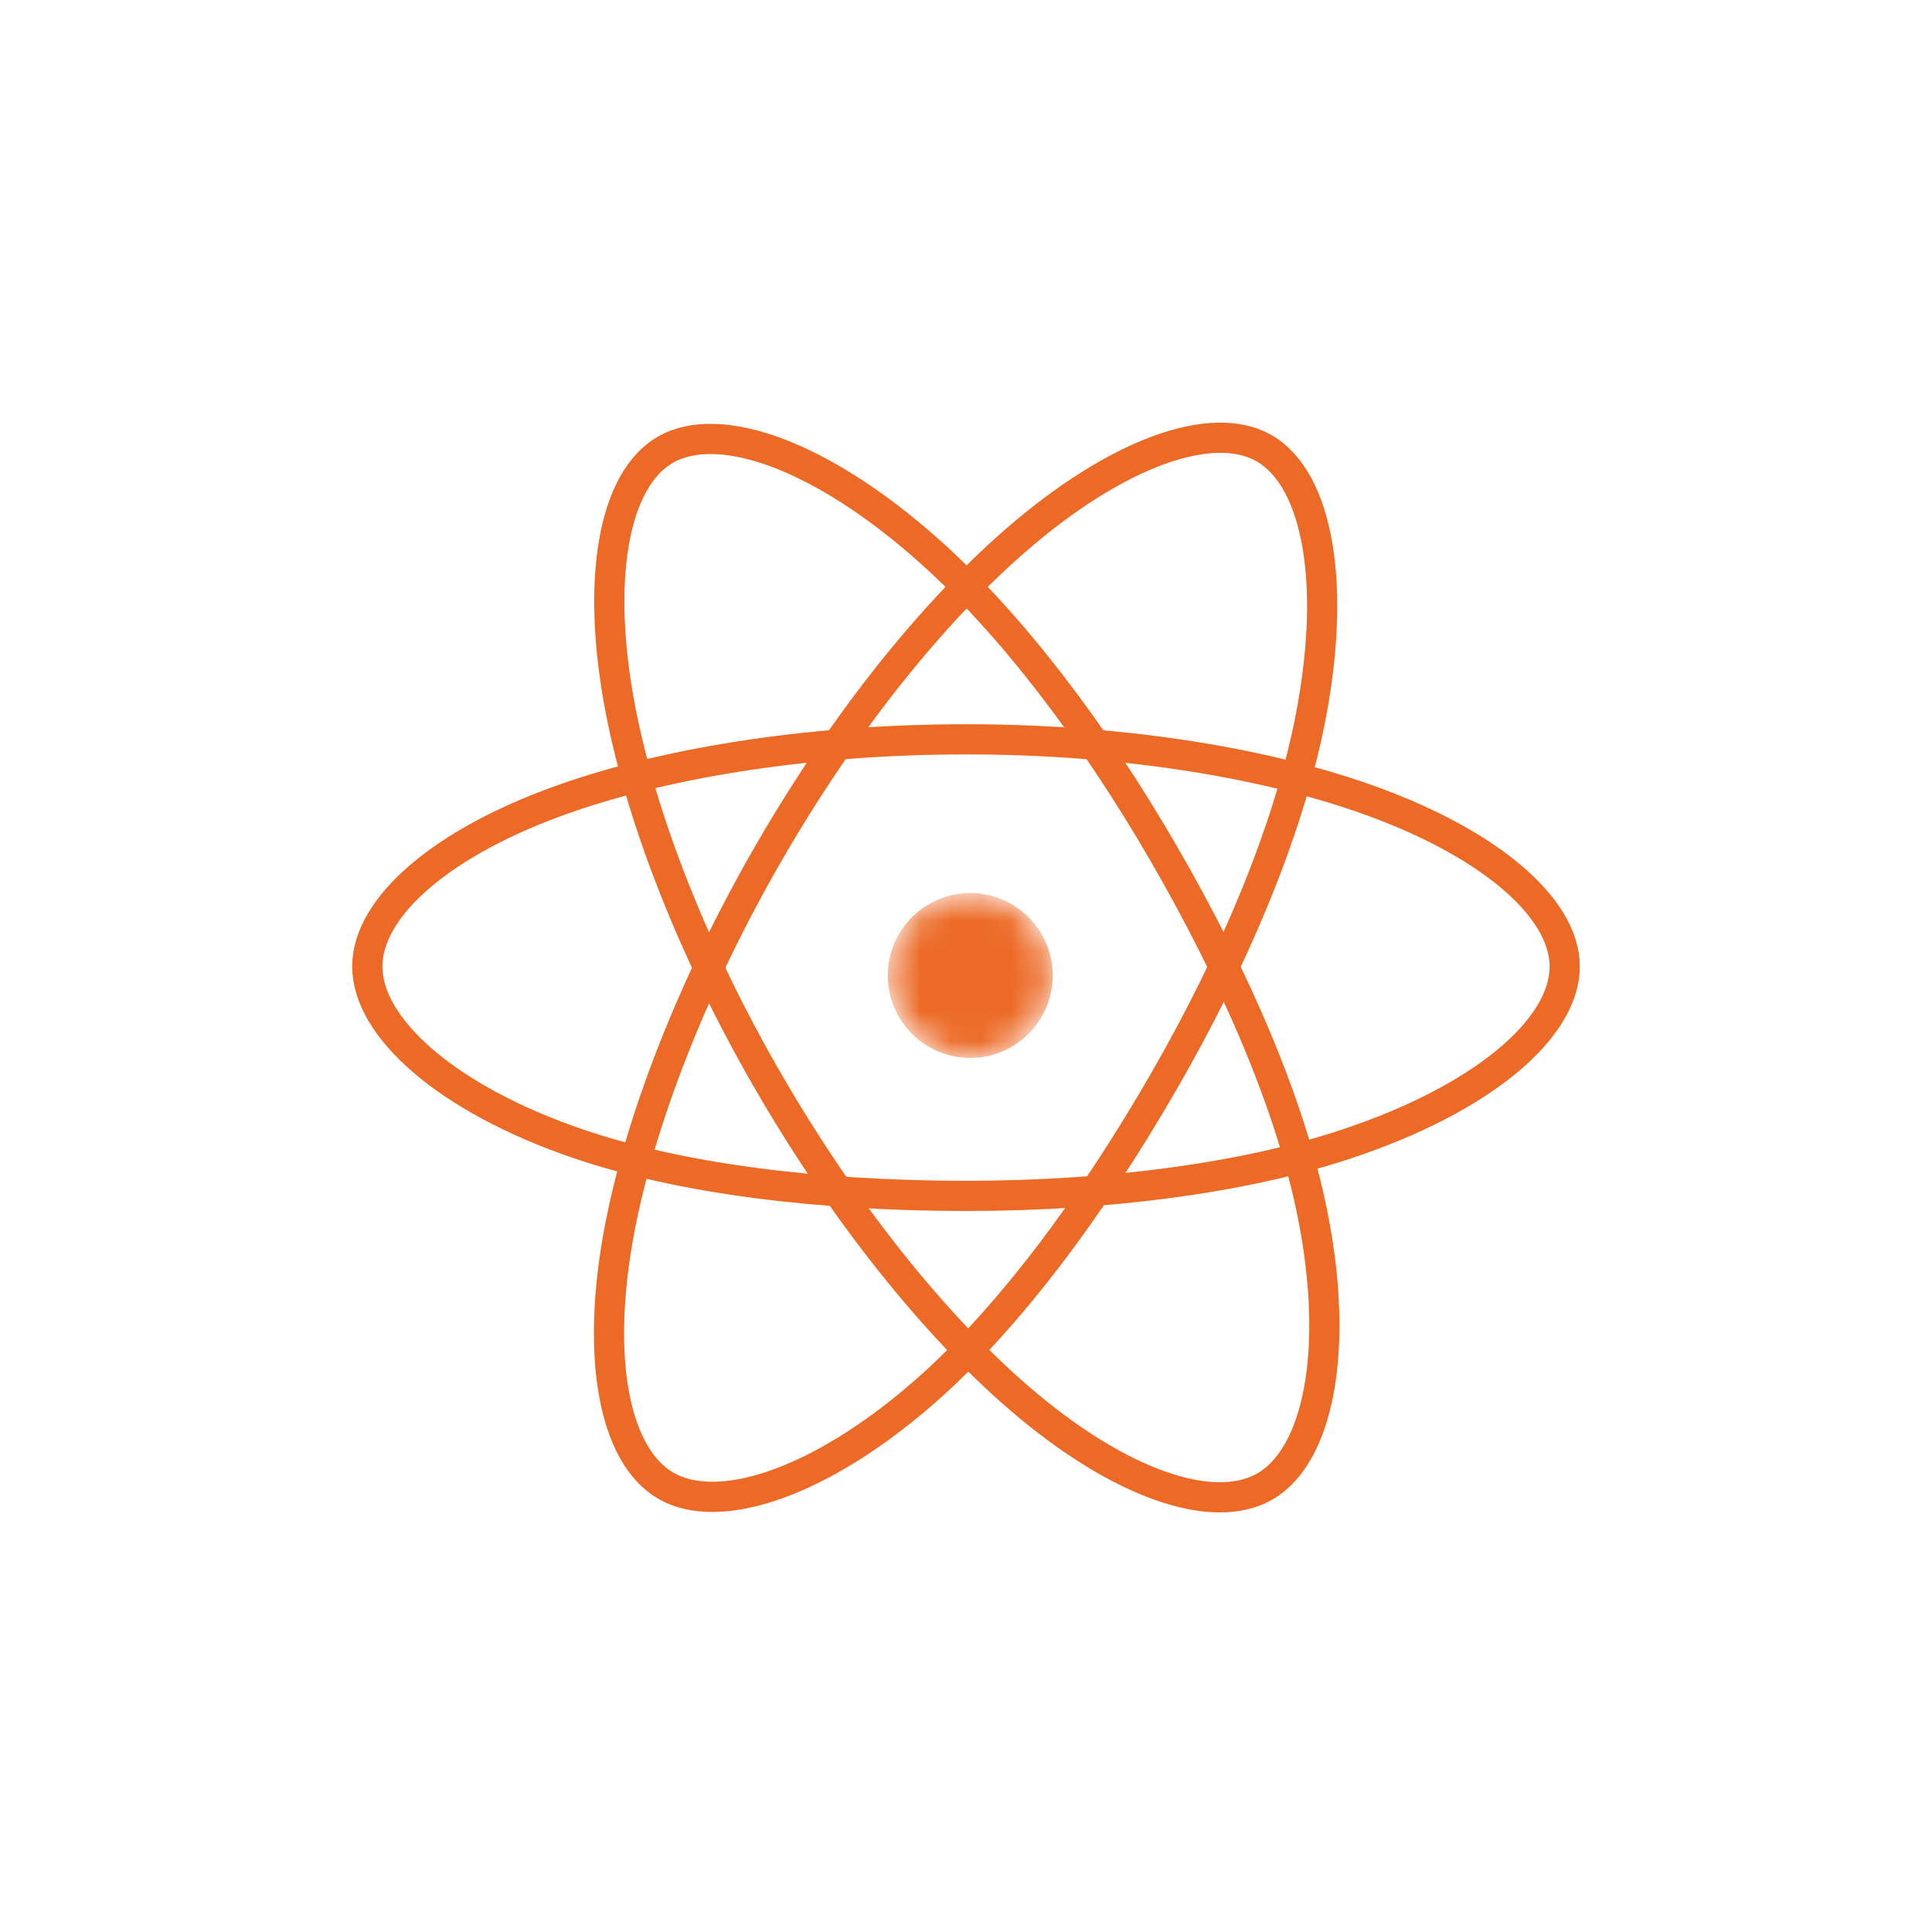 <svg width="64" height="64" viewBox="0 0 64 64" fill="none" xmlns="http://www.w3.org/2000/svg">
<g filter="url(#filter0_d_1636_1223)">
<rect x="4" y="2" width="56" height="56" rx="28" fill="white"/>
<mask id="path-2-inside-1_1636_1223" fill="white">
<path d="M34.839 30.314C34.839 30.358 34.838 30.403 34.836 30.447C34.834 30.491 34.831 30.535 34.826 30.579C34.822 30.623 34.817 30.667 34.81 30.71C34.804 30.754 34.796 30.798 34.788 30.841C34.779 30.884 34.769 30.927 34.758 30.97C34.748 31.013 34.736 31.056 34.723 31.098C34.71 31.14 34.697 31.182 34.682 31.224C34.667 31.265 34.651 31.306 34.634 31.347C34.617 31.388 34.599 31.428 34.58 31.468C34.561 31.508 34.541 31.548 34.521 31.587C34.5 31.626 34.478 31.664 34.455 31.702C34.433 31.74 34.409 31.777 34.385 31.814C34.36 31.851 34.335 31.887 34.308 31.922C34.282 31.958 34.255 31.992 34.227 32.027C34.199 32.061 34.17 32.094 34.14 32.127C34.111 32.16 34.08 32.192 34.049 32.223C34.018 32.254 33.986 32.285 33.953 32.314C33.92 32.344 33.887 32.373 33.853 32.401C33.819 32.429 33.784 32.456 33.748 32.482C33.713 32.509 33.677 32.534 33.64 32.559C33.603 32.583 33.566 32.607 33.528 32.63C33.49 32.652 33.452 32.674 33.413 32.695C33.374 32.716 33.334 32.736 33.294 32.754C33.254 32.773 33.214 32.791 33.173 32.808C33.132 32.825 33.091 32.841 33.05 32.856C33.008 32.871 32.966 32.885 32.924 32.897C32.882 32.91 32.839 32.922 32.796 32.933C32.753 32.943 32.71 32.953 32.667 32.962C32.623 32.97 32.58 32.978 32.536 32.984C32.493 32.991 32.449 32.996 32.405 33.001C32.361 33.005 32.317 33.008 32.273 33.01C32.229 33.012 32.184 33.014 32.14 33.014C32.096 33.014 32.052 33.012 32.008 33.01C31.964 33.008 31.92 33.005 31.876 33.001C31.832 32.996 31.788 32.991 31.744 32.984C31.701 32.978 31.657 32.97 31.614 32.962C31.57 32.953 31.527 32.943 31.485 32.933C31.442 32.922 31.399 32.91 31.357 32.897C31.314 32.885 31.273 32.871 31.231 32.856C31.189 32.841 31.148 32.825 31.107 32.808C31.067 32.791 31.026 32.773 30.986 32.754C30.946 32.736 30.907 32.716 30.868 32.695C30.829 32.674 30.791 32.652 30.753 32.63C30.715 32.607 30.677 32.583 30.641 32.559C30.604 32.534 30.568 32.509 30.532 32.482C30.497 32.456 30.462 32.429 30.428 32.401C30.394 32.373 30.36 32.344 30.328 32.314C30.295 32.285 30.263 32.254 30.232 32.223C30.201 32.192 30.17 32.16 30.14 32.127C30.111 32.094 30.082 32.061 30.054 32.027C30.026 31.992 29.999 31.958 29.972 31.922C29.946 31.887 29.921 31.851 29.896 31.814C29.872 31.777 29.848 31.74 29.825 31.702C29.802 31.664 29.781 31.626 29.76 31.587C29.739 31.548 29.719 31.508 29.7 31.468C29.681 31.428 29.663 31.388 29.647 31.347C29.63 31.306 29.614 31.265 29.599 31.224C29.584 31.182 29.57 31.14 29.557 31.098C29.544 31.056 29.533 31.013 29.522 30.97C29.511 30.927 29.502 30.884 29.493 30.841C29.484 30.798 29.477 30.754 29.47 30.71C29.464 30.667 29.458 30.623 29.454 30.579C29.45 30.535 29.447 30.491 29.444 30.447C29.442 30.403 29.441 30.358 29.441 30.314C29.441 30.27 29.442 30.226 29.444 30.182C29.447 30.138 29.45 30.094 29.454 30.05C29.458 30.006 29.464 29.962 29.47 29.918C29.477 29.875 29.484 29.831 29.493 29.788C29.502 29.744 29.511 29.701 29.522 29.659C29.533 29.616 29.544 29.573 29.557 29.531C29.57 29.488 29.584 29.447 29.599 29.405C29.614 29.363 29.63 29.322 29.647 29.281C29.663 29.241 29.681 29.2 29.7 29.16C29.719 29.12 29.739 29.081 29.76 29.042C29.781 29.003 29.802 28.965 29.825 28.927C29.848 28.889 29.872 28.852 29.896 28.815C29.921 28.778 29.946 28.742 29.972 28.706C29.999 28.671 30.026 28.636 30.054 28.602C30.082 28.568 30.111 28.534 30.14 28.502C30.17 28.469 30.201 28.437 30.232 28.406C30.263 28.375 30.295 28.344 30.328 28.314C30.36 28.285 30.394 28.256 30.428 28.228C30.462 28.2 30.497 28.173 30.532 28.146C30.568 28.12 30.604 28.095 30.641 28.07C30.677 28.046 30.715 28.022 30.753 27.999C30.791 27.977 30.829 27.955 30.868 27.934C30.907 27.913 30.946 27.893 30.986 27.874C31.026 27.855 31.067 27.838 31.107 27.821C31.148 27.804 31.189 27.788 31.231 27.773C31.273 27.758 31.314 27.744 31.357 27.731C31.399 27.719 31.442 27.707 31.485 27.696C31.527 27.685 31.57 27.676 31.614 27.667C31.657 27.658 31.701 27.651 31.744 27.644C31.788 27.638 31.832 27.633 31.876 27.628C31.92 27.624 31.964 27.621 32.008 27.618C32.052 27.616 32.096 27.615 32.14 27.615C32.184 27.615 32.229 27.616 32.273 27.618C32.317 27.621 32.361 27.624 32.405 27.628C32.449 27.633 32.493 27.638 32.536 27.644C32.58 27.651 32.623 27.658 32.667 27.667C32.71 27.676 32.753 27.685 32.796 27.696C32.839 27.707 32.882 27.719 32.924 27.731C32.966 27.744 33.008 27.758 33.05 27.773C33.091 27.788 33.132 27.804 33.173 27.821C33.214 27.838 33.254 27.855 33.294 27.874C33.334 27.893 33.374 27.913 33.413 27.934C33.452 27.955 33.49 27.977 33.528 27.999C33.566 28.022 33.603 28.046 33.64 28.07C33.677 28.095 33.713 28.12 33.748 28.146C33.784 28.173 33.819 28.2 33.853 28.228C33.887 28.256 33.92 28.285 33.953 28.314C33.986 28.344 34.018 28.375 34.049 28.406C34.08 28.437 34.111 28.469 34.14 28.502C34.17 28.534 34.199 28.568 34.227 28.602C34.255 28.636 34.282 28.671 34.308 28.706C34.335 28.742 34.36 28.778 34.385 28.815C34.409 28.852 34.433 28.889 34.455 28.927C34.478 28.965 34.5 29.003 34.521 29.042C34.541 29.081 34.561 29.12 34.58 29.16C34.599 29.2 34.617 29.241 34.634 29.281C34.651 29.322 34.667 29.363 34.682 29.405C34.697 29.447 34.71 29.488 34.723 29.531C34.736 29.573 34.748 29.616 34.758 29.659C34.769 29.701 34.779 29.744 34.788 29.788C34.796 29.831 34.804 29.875 34.81 29.918C34.817 29.962 34.822 30.006 34.826 30.05C34.831 30.094 34.834 30.138 34.836 30.182C34.838 30.226 34.839 30.27 34.839 30.314Z"/>
</mask>
<path d="M34.839 30.314C34.839 30.358 34.838 30.403 34.836 30.447C34.834 30.491 34.831 30.535 34.826 30.579C34.822 30.623 34.817 30.667 34.81 30.71C34.804 30.754 34.796 30.798 34.788 30.841C34.779 30.884 34.769 30.927 34.758 30.97C34.748 31.013 34.736 31.056 34.723 31.098C34.71 31.14 34.697 31.182 34.682 31.224C34.667 31.265 34.651 31.306 34.634 31.347C34.617 31.388 34.599 31.428 34.58 31.468C34.561 31.508 34.541 31.548 34.521 31.587C34.5 31.626 34.478 31.664 34.455 31.702C34.433 31.74 34.409 31.777 34.385 31.814C34.36 31.851 34.335 31.887 34.308 31.922C34.282 31.958 34.255 31.992 34.227 32.027C34.199 32.061 34.17 32.094 34.14 32.127C34.111 32.16 34.08 32.192 34.049 32.223C34.018 32.254 33.986 32.285 33.953 32.314C33.92 32.344 33.887 32.373 33.853 32.401C33.819 32.429 33.784 32.456 33.748 32.482C33.713 32.509 33.677 32.534 33.64 32.559C33.603 32.583 33.566 32.607 33.528 32.63C33.49 32.652 33.452 32.674 33.413 32.695C33.374 32.716 33.334 32.736 33.294 32.754C33.254 32.773 33.214 32.791 33.173 32.808C33.132 32.825 33.091 32.841 33.05 32.856C33.008 32.871 32.966 32.885 32.924 32.897C32.882 32.91 32.839 32.922 32.796 32.933C32.753 32.943 32.71 32.953 32.667 32.962C32.623 32.97 32.58 32.978 32.536 32.984C32.493 32.991 32.449 32.996 32.405 33.001C32.361 33.005 32.317 33.008 32.273 33.01C32.229 33.012 32.184 33.014 32.14 33.014C32.096 33.014 32.052 33.012 32.008 33.01C31.964 33.008 31.92 33.005 31.876 33.001C31.832 32.996 31.788 32.991 31.744 32.984C31.701 32.978 31.657 32.97 31.614 32.962C31.57 32.953 31.527 32.943 31.485 32.933C31.442 32.922 31.399 32.91 31.357 32.897C31.314 32.885 31.273 32.871 31.231 32.856C31.189 32.841 31.148 32.825 31.107 32.808C31.067 32.791 31.026 32.773 30.986 32.754C30.946 32.736 30.907 32.716 30.868 32.695C30.829 32.674 30.791 32.652 30.753 32.63C30.715 32.607 30.677 32.583 30.641 32.559C30.604 32.534 30.568 32.509 30.532 32.482C30.497 32.456 30.462 32.429 30.428 32.401C30.394 32.373 30.36 32.344 30.328 32.314C30.295 32.285 30.263 32.254 30.232 32.223C30.201 32.192 30.17 32.16 30.14 32.127C30.111 32.094 30.082 32.061 30.054 32.027C30.026 31.992 29.999 31.958 29.972 31.922C29.946 31.887 29.921 31.851 29.896 31.814C29.872 31.777 29.848 31.74 29.825 31.702C29.802 31.664 29.781 31.626 29.76 31.587C29.739 31.548 29.719 31.508 29.7 31.468C29.681 31.428 29.663 31.388 29.647 31.347C29.63 31.306 29.614 31.265 29.599 31.224C29.584 31.182 29.57 31.14 29.557 31.098C29.544 31.056 29.533 31.013 29.522 30.97C29.511 30.927 29.502 30.884 29.493 30.841C29.484 30.798 29.477 30.754 29.47 30.71C29.464 30.667 29.458 30.623 29.454 30.579C29.45 30.535 29.447 30.491 29.444 30.447C29.442 30.403 29.441 30.358 29.441 30.314C29.441 30.27 29.442 30.226 29.444 30.182C29.447 30.138 29.45 30.094 29.454 30.05C29.458 30.006 29.464 29.962 29.47 29.918C29.477 29.875 29.484 29.831 29.493 29.788C29.502 29.744 29.511 29.701 29.522 29.659C29.533 29.616 29.544 29.573 29.557 29.531C29.57 29.488 29.584 29.447 29.599 29.405C29.614 29.363 29.63 29.322 29.647 29.281C29.663 29.241 29.681 29.2 29.7 29.16C29.719 29.12 29.739 29.081 29.76 29.042C29.781 29.003 29.802 28.965 29.825 28.927C29.848 28.889 29.872 28.852 29.896 28.815C29.921 28.778 29.946 28.742 29.972 28.706C29.999 28.671 30.026 28.636 30.054 28.602C30.082 28.568 30.111 28.534 30.14 28.502C30.17 28.469 30.201 28.437 30.232 28.406C30.263 28.375 30.295 28.344 30.328 28.314C30.36 28.285 30.394 28.256 30.428 28.228C30.462 28.2 30.497 28.173 30.532 28.146C30.568 28.12 30.604 28.095 30.641 28.07C30.677 28.046 30.715 28.022 30.753 27.999C30.791 27.977 30.829 27.955 30.868 27.934C30.907 27.913 30.946 27.893 30.986 27.874C31.026 27.855 31.067 27.838 31.107 27.821C31.148 27.804 31.189 27.788 31.231 27.773C31.273 27.758 31.314 27.744 31.357 27.731C31.399 27.719 31.442 27.707 31.485 27.696C31.527 27.685 31.57 27.676 31.614 27.667C31.657 27.658 31.701 27.651 31.744 27.644C31.788 27.638 31.832 27.633 31.876 27.628C31.92 27.624 31.964 27.621 32.008 27.618C32.052 27.616 32.096 27.615 32.14 27.615C32.184 27.615 32.229 27.616 32.273 27.618C32.317 27.621 32.361 27.624 32.405 27.628C32.449 27.633 32.493 27.638 32.536 27.644C32.58 27.651 32.623 27.658 32.667 27.667C32.71 27.676 32.753 27.685 32.796 27.696C32.839 27.707 32.882 27.719 32.924 27.731C32.966 27.744 33.008 27.758 33.05 27.773C33.091 27.788 33.132 27.804 33.173 27.821C33.214 27.838 33.254 27.855 33.294 27.874C33.334 27.893 33.374 27.913 33.413 27.934C33.452 27.955 33.49 27.977 33.528 27.999C33.566 28.022 33.603 28.046 33.64 28.07C33.677 28.095 33.713 28.12 33.748 28.146C33.784 28.173 33.819 28.2 33.853 28.228C33.887 28.256 33.92 28.285 33.953 28.314C33.986 28.344 34.018 28.375 34.049 28.406C34.08 28.437 34.111 28.469 34.14 28.502C34.17 28.534 34.199 28.568 34.227 28.602C34.255 28.636 34.282 28.671 34.308 28.706C34.335 28.742 34.36 28.778 34.385 28.815C34.409 28.852 34.433 28.889 34.455 28.927C34.478 28.965 34.5 29.003 34.521 29.042C34.541 29.081 34.561 29.12 34.58 29.16C34.599 29.2 34.617 29.241 34.634 29.281C34.651 29.322 34.667 29.363 34.682 29.405C34.697 29.447 34.71 29.488 34.723 29.531C34.736 29.573 34.748 29.616 34.758 29.659C34.769 29.701 34.779 29.744 34.788 29.788C34.796 29.831 34.804 29.875 34.81 29.918C34.817 29.962 34.822 30.006 34.826 30.05C34.831 30.094 34.834 30.138 34.836 30.182C34.838 30.226 34.839 30.27 34.839 30.314Z" fill="#EC6A26" stroke="#EC6A26" stroke-width="0.065" mask="url(#path-2-inside-1_1636_1223)"/>
<path d="M32 22.491C36.968 22.491 41.583 23.204 45.063 24.403C49.256 25.846 51.833 28.035 51.833 30.016C51.833 32.081 49.102 34.406 44.599 35.898C41.196 37.026 36.716 37.615 32 37.615C27.165 37.615 22.587 37.062 19.145 35.886C14.79 34.397 12.167 32.042 12.167 30.016C12.167 28.051 14.628 25.879 18.762 24.438C22.254 23.22 26.983 22.491 32 22.491H32Z" stroke="#EC6A26"/>
<path d="M25.452 26.275C27.934 21.971 30.857 18.328 33.633 15.911C36.978 13 40.16 11.86 41.877 12.85C43.665 13.881 44.314 17.41 43.357 22.056C42.634 25.569 40.906 29.744 38.55 33.83C36.134 38.02 33.368 41.711 30.63 44.105C27.165 47.134 23.815 48.231 22.061 47.219C20.358 46.238 19.708 43.02 20.524 38.718C21.214 35.083 22.946 30.622 25.451 26.276L25.452 26.275Z" stroke="#EC6A26"/>
<path d="M25.457 33.841C22.969 29.542 21.274 25.189 20.567 21.577C19.715 17.224 20.317 13.896 22.032 12.903C23.819 11.869 27.199 13.069 30.745 16.219C33.427 18.6 36.18 22.182 38.543 26.264C40.965 30.45 42.781 34.69 43.487 38.258C44.381 42.774 43.657 46.224 41.905 47.239C40.204 48.224 37.092 47.181 33.774 44.325C30.97 41.912 27.971 38.183 25.457 33.841L25.457 33.841Z" stroke="#EC6A26"/>
</g>
<defs>
<filter id="filter0_d_1636_1223" x="0" y="0" width="64" height="64" filterUnits="userSpaceOnUse" color-interpolation-filters="sRGB">
<feFlood flood-opacity="0" result="BackgroundImageFix"/>
<feColorMatrix in="SourceAlpha" type="matrix" values="0 0 0 0 0 0 0 0 0 0 0 0 0 0 0 0 0 0 127 0" result="hardAlpha"/>
<feOffset dy="2"/>
<feGaussianBlur stdDeviation="2"/>
<feComposite in2="hardAlpha" operator="out"/>
<feColorMatrix type="matrix" values="0 0 0 0 0 0 0 0 0 0 0 0 0 0 0 0 0 0 0.1 0"/>
<feBlend mode="normal" in2="BackgroundImageFix" result="effect1_dropShadow_1636_1223"/>
<feBlend mode="normal" in="SourceGraphic" in2="effect1_dropShadow_1636_1223" result="shape"/>
</filter>
</defs>
</svg>
